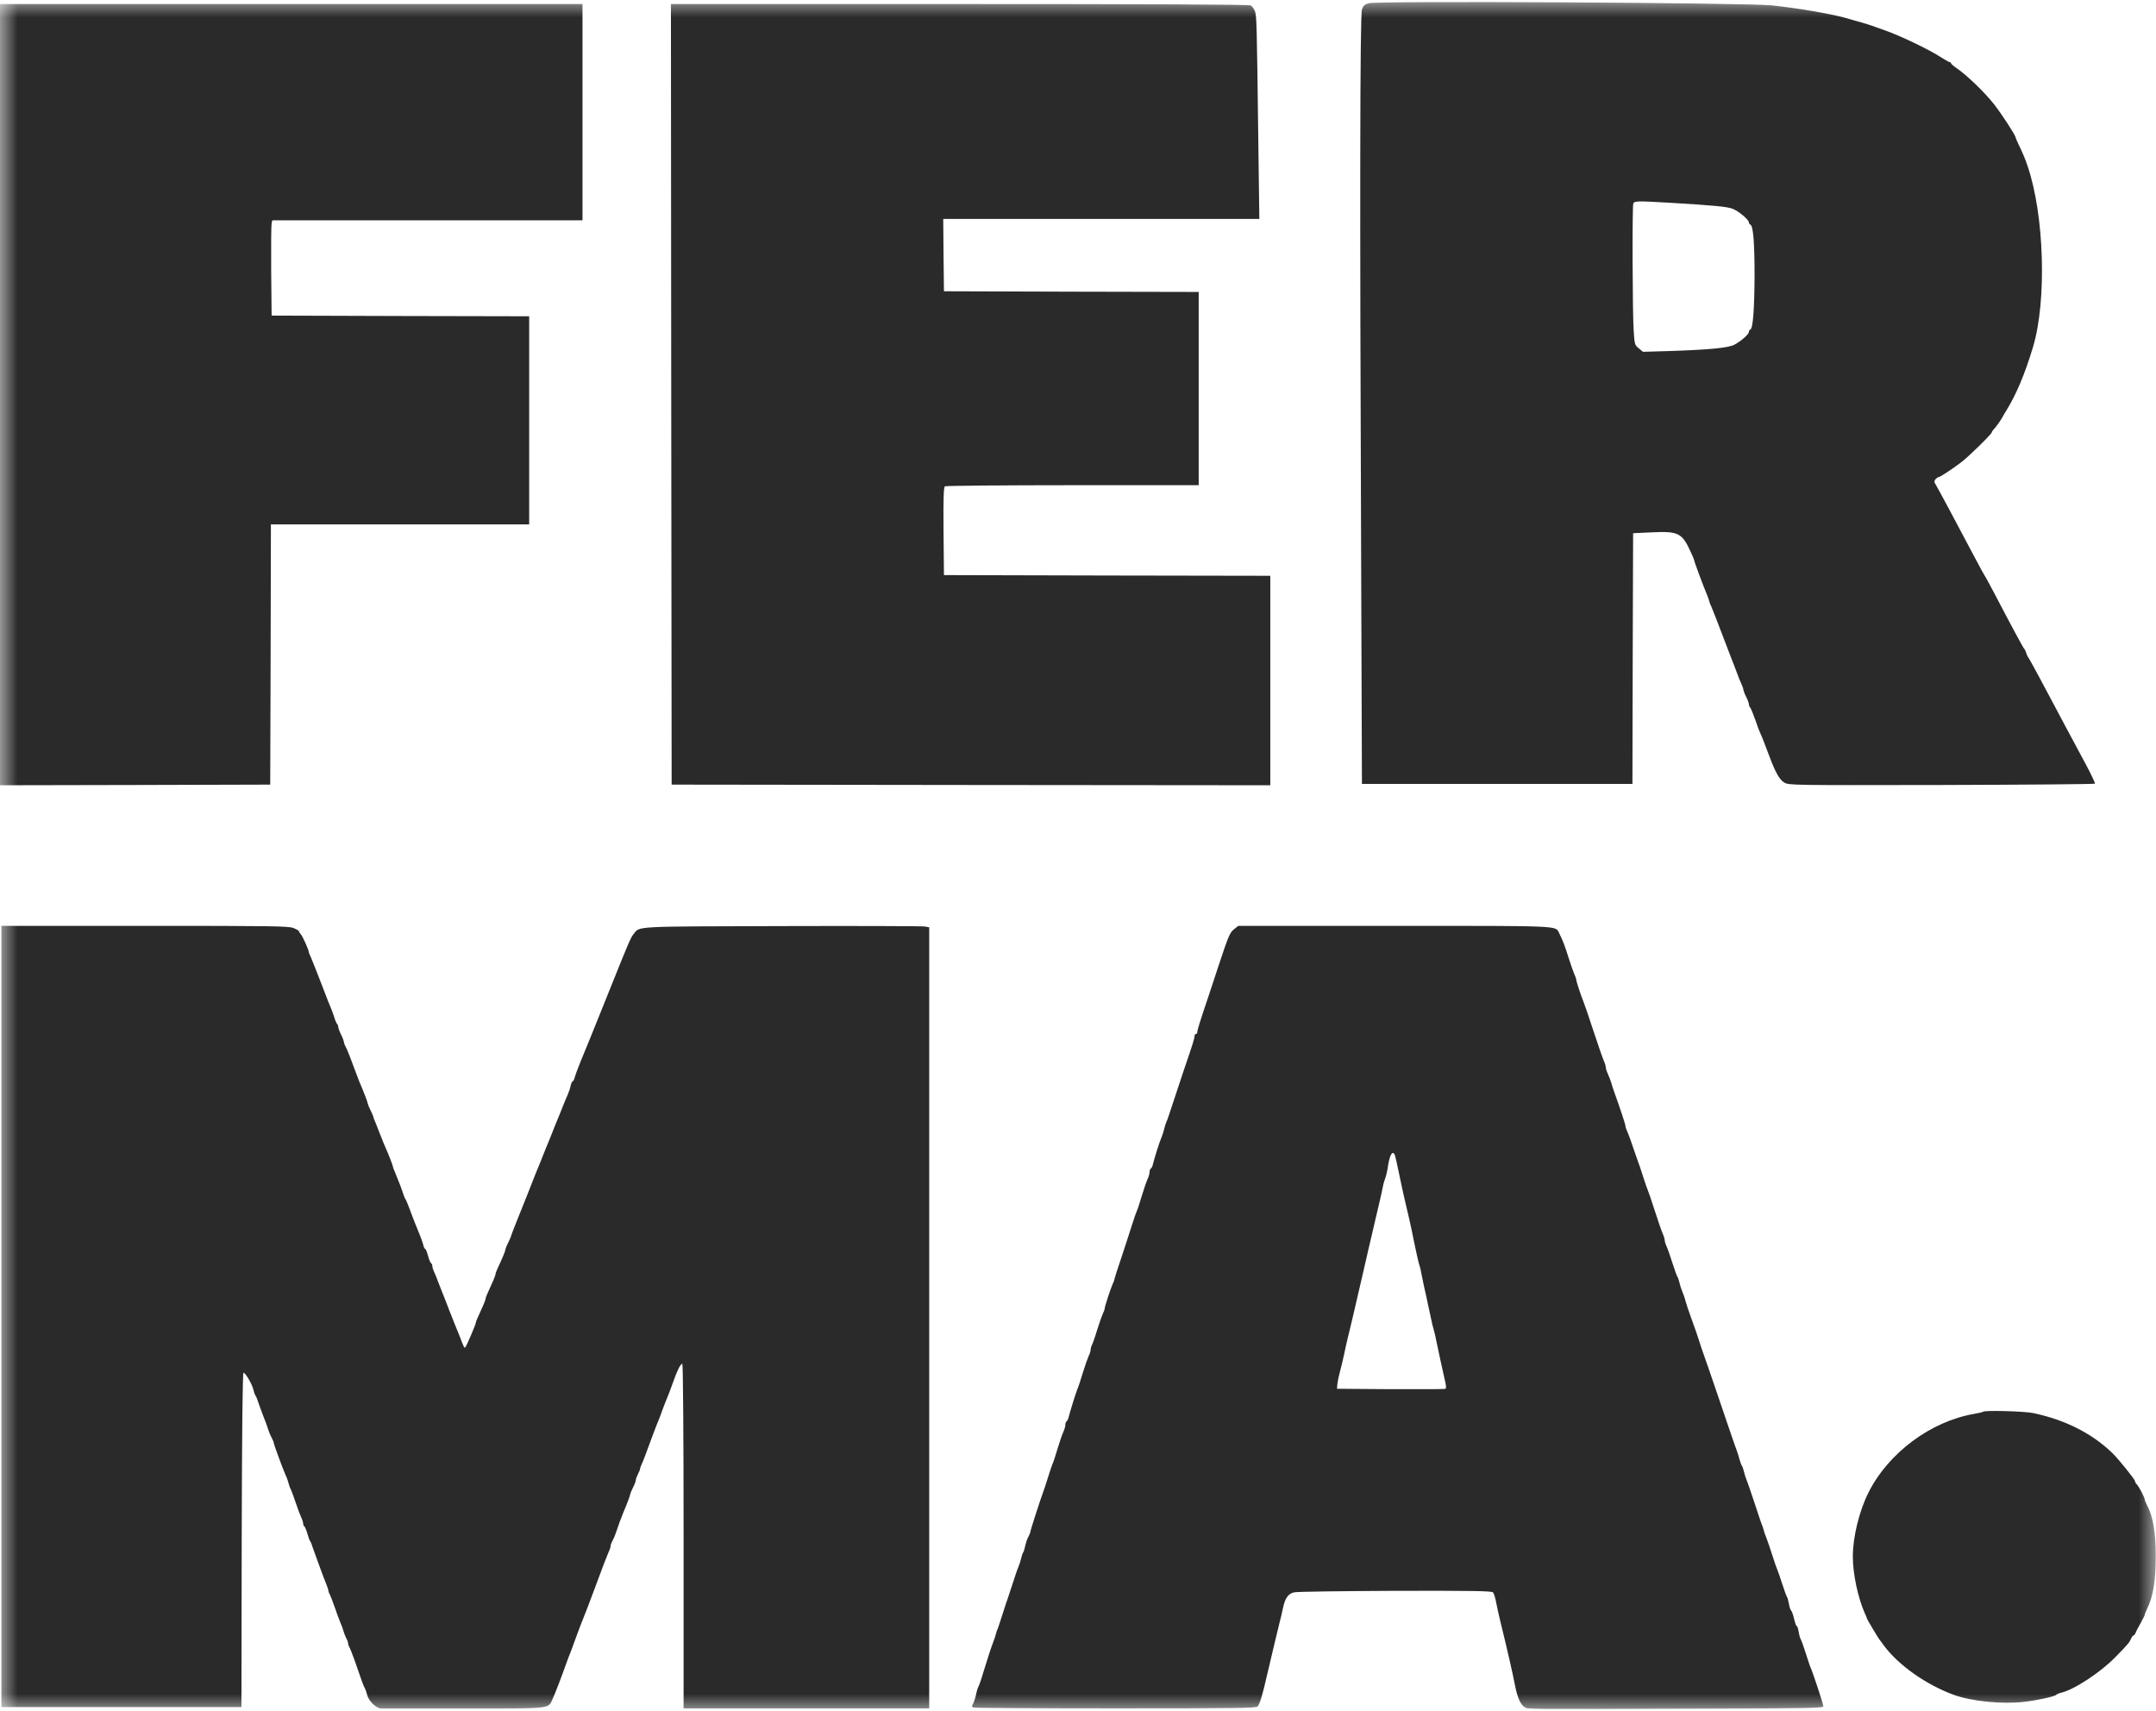<?xml version="1.0" encoding="UTF-8"?> <svg xmlns="http://www.w3.org/2000/svg" viewBox="0 0 63 50" fill="none"><g clip-path="url(#clip0_425_14)"><mask id="mask0_425_14" style="mask-type:luminance" maskUnits="userSpaceOnUse" x="0" y="0" width="252" height="200"><path d="M63 0H0V50H63V0Z" fill="white"></path></mask><g mask="url(#mask0_425_14)"><path d="M39.99 0.095C39.88 0.126 39.834 0.17 39.797 0.276C39.74 0.442 39.732 5.991 39.773 16.205L39.797 22.907H43.751H47.701L47.709 19.242L47.721 15.581L48.234 15.557C49.054 15.517 49.153 15.565 49.419 16.161C49.469 16.264 49.506 16.359 49.506 16.374C49.506 16.41 49.781 17.148 49.855 17.318C49.883 17.382 49.92 17.48 49.937 17.536C49.949 17.591 49.977 17.67 50.002 17.713C50.035 17.784 50.182 18.164 50.56 19.155C50.642 19.36 50.732 19.601 50.765 19.688C50.794 19.775 50.847 19.901 50.88 19.972C50.913 20.04 50.941 20.118 50.941 20.15C50.945 20.178 50.978 20.273 51.023 20.359C51.069 20.446 51.101 20.545 51.105 20.577C51.105 20.612 51.122 20.656 51.142 20.675C51.163 20.699 51.228 20.857 51.29 21.031C51.347 21.205 51.421 21.398 51.454 21.465C51.507 21.58 51.528 21.639 51.717 22.137C51.889 22.591 52.004 22.788 52.139 22.867C52.274 22.946 52.336 22.946 56.733 22.938C59.181 22.931 61.199 22.915 61.216 22.899C61.228 22.887 61.101 22.615 60.928 22.295C60.637 21.754 60.207 20.952 59.567 19.747C59.423 19.479 59.288 19.238 59.272 19.214C59.251 19.194 59.222 19.131 59.206 19.076C59.19 19.02 59.165 18.969 59.148 18.957C59.124 18.938 58.775 18.294 58.308 17.397C58.148 17.093 58.008 16.836 57.996 16.825C57.984 16.813 57.844 16.556 57.684 16.252C57.196 15.328 56.609 14.23 56.556 14.147C56.515 14.084 56.515 14.056 56.556 14.005C56.589 13.969 56.626 13.941 56.647 13.941C56.688 13.941 57.016 13.728 57.299 13.515C57.508 13.361 58.201 12.682 58.201 12.634C58.201 12.618 58.226 12.579 58.255 12.551C58.32 12.484 58.464 12.279 58.505 12.204C58.521 12.172 58.578 12.073 58.632 11.987C58.919 11.521 59.169 10.928 59.403 10.15C59.813 8.803 59.739 6.272 59.243 4.838C59.173 4.629 59.103 4.467 58.976 4.202C58.935 4.115 58.898 4.032 58.898 4.017C58.898 3.957 58.48 3.314 58.263 3.041C57.996 2.701 57.487 2.212 57.205 2.014C57.098 1.943 57.011 1.868 57.011 1.848C57.011 1.833 56.995 1.817 56.974 1.817C56.954 1.817 56.815 1.738 56.667 1.643C56.347 1.438 55.523 1.043 55.084 0.889C54.916 0.829 54.739 0.766 54.694 0.75C54.616 0.719 54.227 0.608 53.874 0.509C53.427 0.391 52.52 0.237 51.782 0.158C51.044 0.079 40.224 0.02 39.99 0.095ZM48.784 5.924C50.105 6.003 50.469 6.039 50.634 6.102C50.81 6.173 51.105 6.422 51.105 6.501C51.105 6.528 51.126 6.556 51.146 6.564C51.228 6.588 51.27 7.07 51.27 8.037C51.265 9.028 51.224 9.605 51.146 9.629C51.122 9.637 51.105 9.668 51.105 9.696C51.105 9.767 50.871 9.972 50.683 10.071C50.502 10.166 49.969 10.217 48.809 10.257L48.009 10.28L47.886 10.178C47.767 10.083 47.763 10.059 47.738 9.668C47.701 9.139 47.693 6.027 47.726 5.948C47.755 5.873 47.832 5.869 48.784 5.924Z" fill="#2A2A2A"></path><path d="M0 11.532V22.946L3.95 22.938L7.896 22.927L7.908 19.123L7.916 15.324H11.689H15.463V12.283V9.242L11.702 9.234L7.937 9.222L7.924 7.919C7.92 7.2 7.924 6.576 7.937 6.524L7.957 6.438H12.489H17.021V3.278V0.118H8.511H0V11.532Z" fill="#2A2A2A"></path><path d="M19.614 11.521L19.626 22.927L28.375 22.938L37.119 22.946V19.885V16.825L32.353 16.817L27.583 16.805L27.571 15.525C27.562 14.526 27.575 14.238 27.612 14.21C27.64 14.194 29.322 14.178 31.348 14.178H35.027V11.355V8.531L31.307 8.523L27.583 8.511L27.571 7.453L27.562 6.398H32.181H36.799L36.77 4.214C36.725 0.608 36.721 0.462 36.668 0.324C36.639 0.253 36.586 0.178 36.545 0.158C36.496 0.13 33.456 0.118 28.038 0.118H19.605L19.614 11.521Z" fill="#2A2A2A"></path><path d="M0.041 38.468V49.882H3.548H7.055L7.063 44.992C7.071 41.789 7.088 40.107 7.116 40.111C7.174 40.118 7.37 40.45 7.403 40.604C7.42 40.679 7.448 40.754 7.465 40.778C7.481 40.798 7.518 40.881 7.539 40.956C7.563 41.031 7.633 41.217 7.69 41.37C7.752 41.52 7.818 41.702 7.838 41.773C7.859 41.844 7.904 41.951 7.937 42.01C7.969 42.069 7.998 42.136 7.998 42.157C7.998 42.2 8.269 42.934 8.347 43.108C8.38 43.172 8.416 43.278 8.433 43.345C8.449 43.408 8.474 43.48 8.49 43.503C8.503 43.523 8.568 43.693 8.63 43.878C8.691 44.064 8.769 44.269 8.802 44.34C8.835 44.407 8.859 44.49 8.859 44.522C8.859 44.557 8.876 44.593 8.896 44.605C8.913 44.617 8.954 44.712 8.982 44.815C9.011 44.921 9.048 45.02 9.069 45.044C9.085 45.063 9.118 45.146 9.138 45.221C9.192 45.379 9.483 46.173 9.553 46.339C9.577 46.402 9.598 46.469 9.598 46.489C9.598 46.508 9.614 46.556 9.639 46.596C9.659 46.631 9.725 46.805 9.786 46.979C9.844 47.153 9.918 47.346 9.946 47.413C9.975 47.476 10.016 47.583 10.032 47.646C10.049 47.709 10.086 47.808 10.114 47.864C10.147 47.919 10.172 47.99 10.172 48.017C10.172 48.045 10.188 48.096 10.213 48.136C10.233 48.172 10.307 48.361 10.377 48.559C10.574 49.139 10.623 49.266 10.66 49.328C10.68 49.364 10.709 49.447 10.726 49.518C10.767 49.7 10.992 49.921 11.14 49.925C11.205 49.925 12.301 49.925 13.568 49.925C16.144 49.925 16.013 49.937 16.144 49.653C16.209 49.518 16.419 48.973 16.55 48.598C16.583 48.511 16.644 48.341 16.693 48.223C16.738 48.104 16.825 47.871 16.882 47.709C16.944 47.547 17.013 47.358 17.042 47.294C17.108 47.136 17.222 46.833 17.411 46.327C17.612 45.778 17.719 45.505 17.784 45.352C17.817 45.285 17.842 45.206 17.842 45.174C17.842 45.146 17.87 45.071 17.903 45.012C17.936 44.953 17.981 44.846 18.002 44.775C18.051 44.621 18.162 44.321 18.207 44.214C18.301 43.997 18.416 43.697 18.416 43.661C18.42 43.638 18.453 43.55 18.498 43.464C18.543 43.377 18.58 43.278 18.58 43.246C18.58 43.215 18.609 43.136 18.642 43.073C18.674 43.014 18.703 42.943 18.703 42.922C18.703 42.899 18.728 42.828 18.761 42.761C18.793 42.69 18.838 42.579 18.859 42.516C18.974 42.2 19.199 41.599 19.232 41.529C19.253 41.485 19.31 41.335 19.359 41.193C19.413 41.05 19.478 40.881 19.507 40.818C19.536 40.75 19.605 40.565 19.663 40.403C19.786 40.051 19.884 39.85 19.938 39.85C19.958 39.85 19.975 41.821 19.975 44.886V49.921H23.563H27.152V38.507V27.097L27.021 27.073C26.947 27.061 25.069 27.054 22.846 27.061C18.473 27.073 18.703 27.061 18.519 27.287C18.428 27.401 18.391 27.484 17.772 29.029C17.715 29.171 17.608 29.439 17.53 29.629C17.452 29.822 17.325 30.134 17.247 30.332C17.169 30.525 17.038 30.841 16.96 31.031C16.882 31.224 16.808 31.426 16.792 31.485C16.78 31.548 16.751 31.596 16.734 31.596C16.718 31.596 16.693 31.651 16.677 31.718C16.665 31.785 16.628 31.896 16.599 31.963C16.566 32.034 16.501 32.196 16.447 32.326C16.398 32.456 16.332 32.614 16.304 32.682C16.275 32.745 16.213 32.907 16.16 33.037C16.111 33.167 16.045 33.325 16.017 33.392C15.988 33.456 15.926 33.618 15.873 33.748C15.824 33.878 15.758 34.036 15.73 34.103C15.701 34.166 15.643 34.321 15.594 34.439C15.492 34.712 15.356 35.039 15.118 35.636C15.016 35.892 14.93 36.114 14.93 36.13C14.926 36.145 14.893 36.228 14.848 36.315C14.803 36.402 14.77 36.493 14.766 36.517C14.766 36.56 14.68 36.766 14.536 37.074C14.503 37.141 14.479 37.212 14.479 37.236C14.479 37.271 14.388 37.484 14.249 37.785C14.216 37.852 14.191 37.922 14.191 37.946C14.191 37.982 14.101 38.195 13.962 38.495C13.929 38.562 13.904 38.633 13.904 38.653C13.904 38.697 13.63 39.337 13.597 39.368C13.568 39.396 13.564 39.392 13.437 39.06C13.371 38.898 13.297 38.709 13.269 38.645C13.24 38.578 13.17 38.401 13.113 38.25C13.055 38.096 12.969 37.875 12.92 37.757C12.871 37.638 12.813 37.484 12.789 37.421C12.768 37.354 12.723 37.247 12.69 37.176C12.657 37.109 12.633 37.026 12.633 36.995C12.633 36.959 12.616 36.923 12.596 36.911C12.575 36.896 12.534 36.797 12.506 36.69C12.477 36.58 12.44 36.493 12.424 36.493C12.407 36.493 12.383 36.446 12.37 36.382C12.346 36.283 12.251 36.035 12.12 35.723C12.091 35.656 12.03 35.49 11.977 35.347C11.923 35.206 11.87 35.071 11.854 35.051C11.837 35.028 11.808 34.968 11.792 34.913C11.759 34.798 11.62 34.439 11.542 34.254C11.509 34.187 11.484 34.115 11.484 34.099C11.484 34.064 11.353 33.728 11.255 33.511C11.226 33.444 11.16 33.286 11.111 33.156C11.062 33.025 10.996 32.864 10.968 32.792C10.935 32.725 10.91 32.654 10.91 32.634C10.906 32.618 10.873 32.532 10.828 32.445C10.783 32.358 10.75 32.271 10.746 32.247C10.746 32.212 10.631 31.912 10.537 31.694C10.516 31.651 10.475 31.544 10.443 31.457C10.266 30.976 10.143 30.66 10.098 30.581C10.069 30.533 10.049 30.47 10.049 30.442C10.045 30.415 10.012 30.32 9.967 30.233C9.922 30.146 9.889 30.047 9.885 30.016C9.885 29.98 9.868 29.937 9.848 29.917C9.827 29.893 9.79 29.806 9.766 29.72C9.737 29.633 9.7 29.526 9.68 29.483C9.659 29.439 9.528 29.111 9.393 28.752C9.253 28.392 9.118 28.045 9.085 27.974C9.052 27.907 9.023 27.836 9.023 27.82C9.023 27.757 8.839 27.35 8.79 27.299C8.761 27.271 8.736 27.232 8.736 27.212C8.736 27.196 8.662 27.152 8.572 27.117C8.425 27.061 7.973 27.054 4.225 27.054H0.041V38.468Z" fill="#2A2A2A"></path><path d="M36.06 27.152C35.933 27.255 35.897 27.346 35.601 28.238C35.502 28.531 35.376 28.922 35.314 29.108C35.059 29.862 34.986 30.103 34.986 30.158C34.986 30.189 34.969 30.213 34.945 30.213C34.924 30.213 34.904 30.245 34.904 30.28C34.904 30.343 34.859 30.494 34.596 31.26C34.522 31.477 34.383 31.896 34.288 32.188C34.194 32.48 34.104 32.749 34.084 32.781C34.067 32.816 34.038 32.903 34.022 32.978C34.005 33.053 33.969 33.167 33.94 33.235C33.886 33.353 33.743 33.803 33.69 34.017C33.678 34.076 33.649 34.135 33.628 34.147C33.608 34.159 33.591 34.202 33.591 34.249C33.591 34.293 33.567 34.384 33.534 34.451C33.501 34.522 33.423 34.747 33.361 34.953C33.3 35.158 33.239 35.355 33.218 35.387C33.202 35.419 33.136 35.604 33.075 35.802C33.017 35.995 32.873 36.422 32.767 36.749C32.656 37.074 32.566 37.358 32.566 37.373C32.566 37.394 32.541 37.465 32.508 37.532C32.447 37.67 32.279 38.183 32.279 38.242C32.279 38.262 32.254 38.333 32.221 38.401C32.189 38.471 32.115 38.685 32.053 38.882C31.996 39.076 31.926 39.269 31.905 39.305C31.885 39.344 31.869 39.404 31.869 39.439C31.869 39.475 31.844 39.558 31.811 39.625C31.779 39.696 31.704 39.909 31.643 40.107C31.586 40.3 31.512 40.525 31.479 40.6C31.418 40.758 31.27 41.24 31.229 41.402C31.216 41.461 31.188 41.52 31.167 41.532C31.147 41.544 31.13 41.587 31.13 41.635C31.13 41.678 31.106 41.769 31.073 41.837C31.04 41.907 30.962 42.133 30.901 42.338C30.839 42.544 30.777 42.741 30.757 42.773C30.741 42.804 30.679 42.99 30.618 43.187C30.556 43.381 30.494 43.578 30.474 43.622C30.425 43.744 30.105 44.727 30.105 44.771C30.105 44.791 30.076 44.858 30.044 44.917C30.011 44.976 29.974 45.095 29.957 45.174C29.941 45.253 29.916 45.336 29.9 45.359C29.884 45.379 29.855 45.462 29.838 45.537C29.822 45.612 29.785 45.727 29.756 45.794C29.727 45.857 29.654 46.07 29.592 46.268C29.531 46.461 29.465 46.659 29.449 46.702C29.432 46.745 29.367 46.939 29.305 47.136C29.244 47.33 29.178 47.528 29.162 47.571C29.141 47.614 29.112 47.694 29.1 47.749C29.088 47.804 29.051 47.911 29.022 47.986C28.965 48.136 28.899 48.329 28.731 48.874C28.674 49.072 28.608 49.258 28.587 49.293C28.567 49.328 28.538 49.427 28.522 49.51C28.505 49.597 28.468 49.712 28.44 49.771C28.39 49.858 28.395 49.877 28.448 49.897C28.485 49.909 30.355 49.921 32.607 49.921C36.069 49.921 36.705 49.913 36.745 49.866C36.803 49.803 36.856 49.636 36.938 49.309C36.967 49.178 37.029 48.922 37.074 48.736C37.119 48.55 37.193 48.239 37.237 48.045C37.283 47.847 37.352 47.575 37.385 47.433C37.422 47.291 37.471 47.089 37.492 46.979C37.553 46.694 37.644 46.568 37.816 46.529C37.894 46.508 39.227 46.493 40.773 46.485C43.07 46.481 43.591 46.489 43.628 46.532C43.653 46.56 43.694 46.69 43.718 46.821C43.743 46.951 43.8 47.208 43.845 47.394C44.059 48.266 44.181 48.803 44.276 49.277C44.346 49.621 44.44 49.826 44.559 49.889C44.661 49.945 44.448 49.945 49.436 49.929C52.893 49.921 53.279 49.913 53.279 49.858C53.279 49.798 52.967 48.851 52.91 48.736C52.893 48.705 52.832 48.515 52.77 48.322C52.709 48.124 52.639 47.934 52.618 47.899C52.598 47.864 52.569 47.761 52.557 47.67C52.541 47.583 52.516 47.512 52.499 47.512C52.483 47.512 52.45 47.413 52.422 47.294C52.393 47.176 52.356 47.069 52.336 47.058C52.319 47.046 52.29 46.963 52.274 46.868C52.258 46.777 52.233 46.682 52.217 46.663C52.2 46.639 52.135 46.461 52.073 46.268C52.007 46.07 51.946 45.885 51.929 45.853C51.913 45.822 51.847 45.632 51.786 45.438C51.724 45.241 51.647 45.02 51.618 44.945C51.585 44.87 51.548 44.763 51.536 44.708C51.523 44.653 51.495 44.574 51.474 44.53C51.458 44.486 51.363 44.21 51.269 43.918C51.171 43.626 51.072 43.329 51.044 43.266C51.015 43.199 50.978 43.084 50.962 43.01C50.945 42.934 50.916 42.852 50.9 42.832C50.883 42.808 50.851 42.721 50.826 42.634C50.806 42.547 50.764 42.421 50.74 42.358C50.711 42.291 50.49 41.643 50.244 40.916C49.998 40.19 49.772 39.538 49.747 39.475C49.723 39.407 49.686 39.301 49.669 39.238C49.629 39.103 49.538 38.843 49.395 38.448C49.337 38.294 49.276 38.1 49.251 38.014C49.23 37.926 49.185 37.8 49.157 37.737C49.128 37.67 49.091 37.555 49.075 37.48C49.058 37.405 49.029 37.322 49.013 37.303C48.997 37.279 48.931 37.101 48.87 36.907C48.808 36.71 48.734 36.497 48.702 36.426C48.669 36.358 48.644 36.276 48.644 36.24C48.644 36.209 48.62 36.122 48.587 36.05C48.554 35.98 48.451 35.679 48.357 35.387C48.263 35.095 48.172 34.826 48.156 34.794C48.139 34.763 48.074 34.574 48.012 34.38C47.951 34.182 47.885 33.989 47.865 33.946C47.848 33.902 47.783 33.717 47.721 33.531C47.66 33.345 47.586 33.14 47.553 33.069C47.52 33.002 47.496 32.922 47.496 32.895C47.496 32.852 47.323 32.334 47.163 31.892C47.139 31.825 47.102 31.71 47.081 31.635C47.057 31.56 47.011 31.442 46.979 31.37C46.946 31.303 46.922 31.22 46.922 31.185C46.922 31.153 46.897 31.066 46.864 30.995C46.831 30.924 46.692 30.517 46.552 30.095C46.413 29.672 46.282 29.289 46.261 29.245C46.204 29.111 46.06 28.677 46.06 28.63C46.06 28.606 46.035 28.531 46.002 28.464C45.97 28.392 45.896 28.175 45.834 27.982C45.728 27.638 45.654 27.453 45.556 27.259C45.449 27.046 45.646 27.054 40.732 27.054H36.184L36.06 27.152ZM40.745 33.724C40.769 33.756 40.81 33.946 40.954 34.636C40.982 34.779 41.048 35.063 41.097 35.269C41.147 35.474 41.212 35.766 41.245 35.92C41.364 36.517 41.454 36.911 41.474 36.967C41.491 36.998 41.52 37.133 41.544 37.263C41.569 37.394 41.626 37.67 41.675 37.875C41.721 38.081 41.782 38.365 41.811 38.507C41.84 38.649 41.877 38.803 41.893 38.847C41.909 38.894 41.95 39.072 41.983 39.242C42.057 39.597 42.135 39.956 42.217 40.316C42.262 40.502 42.266 40.573 42.229 40.584C42.205 40.593 41.483 40.596 40.626 40.593L39.067 40.581L39.079 40.443C39.087 40.367 39.12 40.206 39.153 40.087C39.186 39.968 39.239 39.743 39.272 39.593C39.301 39.439 39.358 39.202 39.391 39.06C39.428 38.918 39.493 38.633 39.543 38.428C39.657 37.926 39.723 37.646 39.822 37.224C39.867 37.026 39.944 36.698 39.99 36.493C40.039 36.288 40.105 36.011 40.133 35.881C40.322 35.075 40.371 34.873 40.404 34.696C40.425 34.585 40.462 34.463 40.482 34.419C40.498 34.376 40.527 34.261 40.544 34.163C40.597 33.779 40.675 33.614 40.745 33.724Z" fill="#2A2A2A"></path><path d="M57.947 41.252C57.939 41.264 57.82 41.291 57.684 41.315C56.421 41.532 55.182 42.453 54.6 43.61C54.329 44.147 54.141 44.913 54.141 45.486C54.141 45.991 54.292 46.694 54.493 47.145C54.526 47.212 54.551 47.275 54.551 47.287C54.551 47.31 54.883 47.871 54.932 47.926C54.949 47.946 55.006 48.022 55.055 48.093C55.478 48.657 56.273 49.222 57.073 49.518C57.598 49.715 58.517 49.806 59.165 49.727C59.538 49.684 60.059 49.569 60.088 49.522C60.1 49.506 60.161 49.479 60.227 49.463C60.617 49.372 61.396 48.855 61.823 48.412C62.2 48.025 62.212 48.01 62.27 47.887C62.294 47.832 62.327 47.788 62.344 47.788C62.36 47.788 62.385 47.757 62.401 47.721C62.413 47.682 62.479 47.551 62.549 47.433C62.614 47.315 62.672 47.2 62.672 47.184C62.672 47.164 62.7 47.093 62.733 47.026C62.918 46.651 62.992 46.201 62.992 45.478C62.996 44.779 62.91 44.301 62.733 43.973C62.7 43.91 62.672 43.843 62.672 43.823C62.672 43.764 62.499 43.432 62.438 43.373C62.409 43.345 62.385 43.302 62.385 43.278C62.385 43.231 61.917 42.65 61.741 42.476C61.15 41.896 60.355 41.489 59.411 41.291C59.14 41.236 58 41.205 57.947 41.252Z" fill="#2A2A2A"></path></g></g><defs><clipPath id="clip0_425_14"><rect width="15.75" height="12.5" fill="white" transform="scale(4)"></rect></clipPath></defs></svg> 